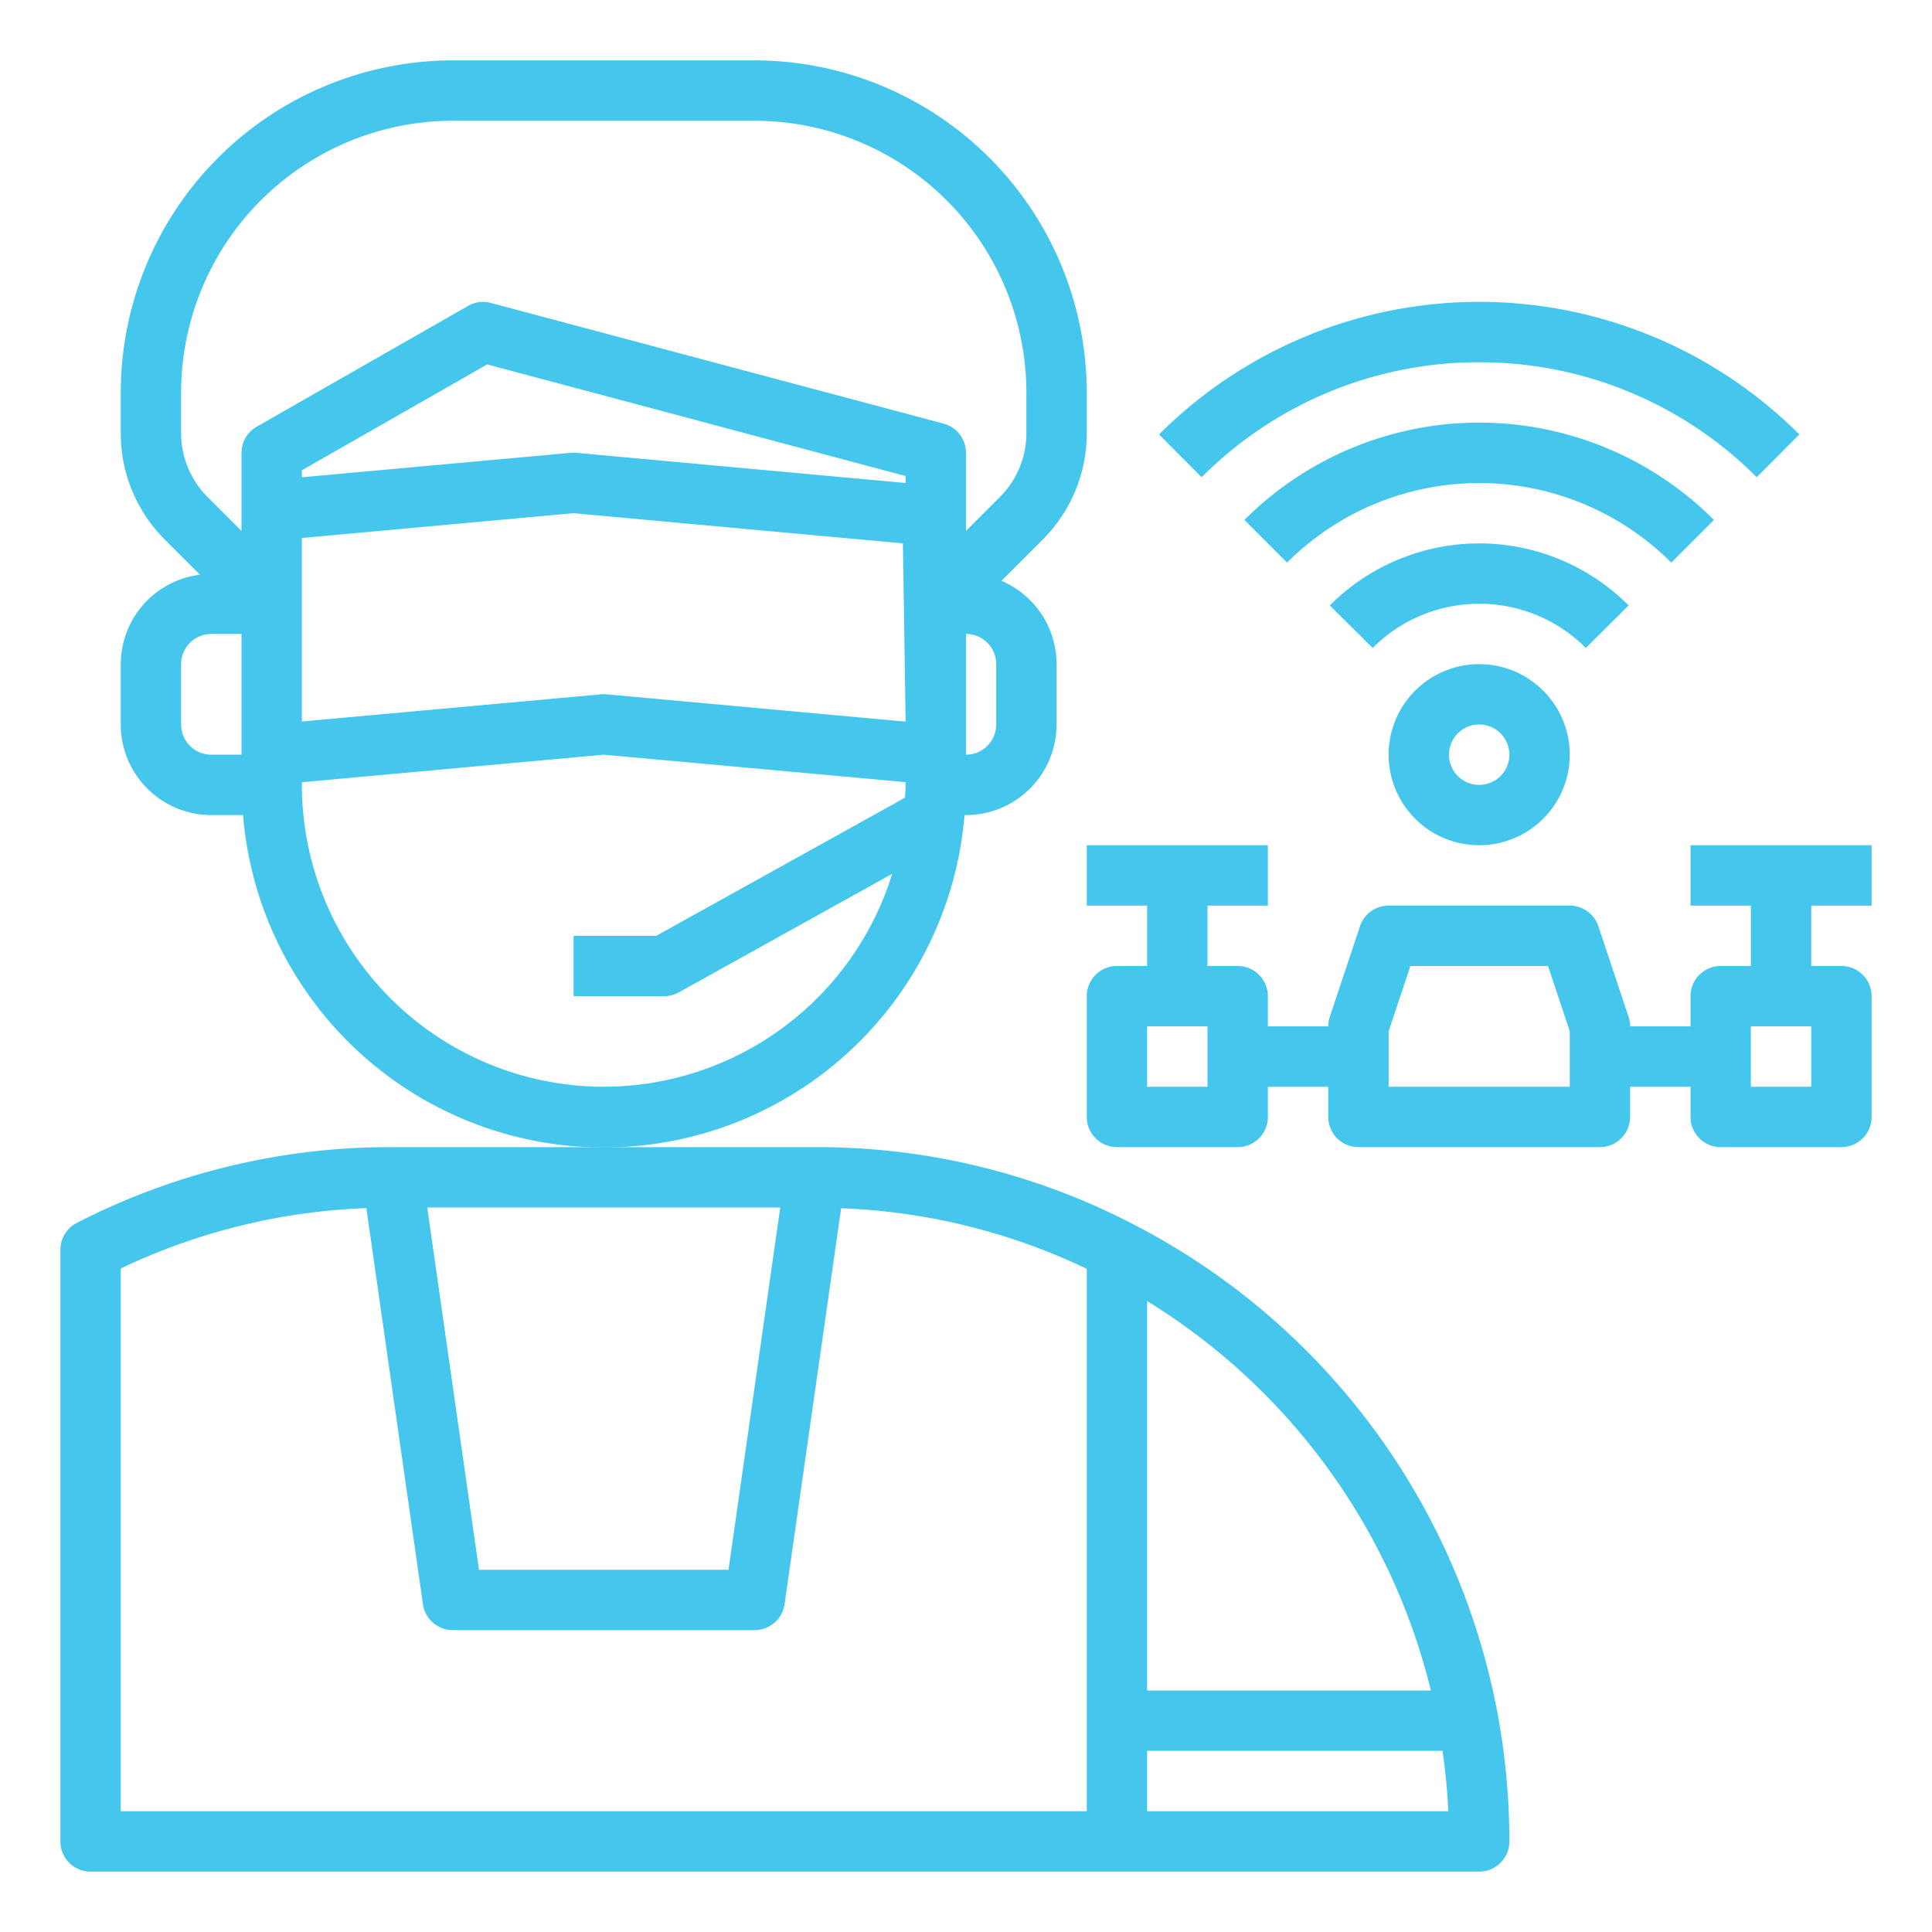 <?xml version="1.0"?>
<svg xmlns="http://www.w3.org/2000/svg" viewBox="0 0 64 64" width="512" height="512"><g id="pilot" style="fill: #45c7ed;"><path d="M31.949,27H32a3,3,0,0,0,3-3V22a3,3,0,0,0-1.826-2.76l1.362-1.361A4.968,4.968,0,0,0,36,14.343V13A11.013,11.013,0,0,0,25,2H15A11.013,11.013,0,0,0,4,13v1.343a4.968,4.968,0,0,0,1.464,3.536l1.16,1.159A2.994,2.994,0,0,0,4,22v2a3,3,0,0,0,3,3H8.051a11.99,11.99,0,0,0,23.9,0ZM10,17.822,19,17,29.91,18,30,23.905,20.09,23a.9.9,0,0,0-.18,0l-9.91.9ZM30,16,19.09,15a.9.9,0,0,0-.18,0l-8.91.81V15.58l6.139-3.508L30,15.769Zm3,8a1,1,0,0,1-1,1V21a1,1,0,0,1,1,1ZM6,13a9.01,9.01,0,0,1,9-9H25a9.01,9.01,0,0,1,9,9v1.343a2.983,2.983,0,0,1-.878,2.122L32,17.586V15a1,1,0,0,0-.742-.966l-15-4a.989.989,0,0,0-.754.1l-7,4A1,1,0,0,0,8,15v2.586L6.878,16.465A2.983,2.983,0,0,1,6,14.343ZM6,24V22a1,1,0,0,1,1-1H8v4H7A1,1,0,0,1,6,24ZM20,36A10.011,10.011,0,0,1,10,26v-.087L20,25l10,.909V26c0,.143-.015.282-.021.424L21.741,31H19v2h3a1,1,0,0,0,.486-.126l7.07-3.928A10.018,10.018,0,0,1,20,36Z"/><path d="M49,12a12.952,12.952,0,0,1,9.194,3.809l1.411-1.418a15,15,0,0,0-21.21,0l1.411,1.418A12.952,12.952,0,0,1,49,12Z"/><path d="M56.777,17.223a10.994,10.994,0,0,0-15.554,0l1.414,1.414a9,9,0,0,1,12.726,0Z"/><path d="M53.951,20.056a6.989,6.989,0,0,0-9.9,0l1.421,1.408a4.988,4.988,0,0,1,7.06,0Z"/><path d="M46,25a3,3,0,1,0,3-3A3,3,0,0,0,46,25Zm4,0a1,1,0,1,1-1-1A1,1,0,0,1,50,25Z"/><path d="M37.457,40.511A22.68,22.68,0,0,0,27,38H13A22.68,22.68,0,0,0,2.543,40.511,1,1,0,0,0,2,41.4V61a1,1,0,0,0,1,1H49a1,1,0,0,0,1-1A22.982,22.982,0,0,0,37.457,40.511ZM47.4,56H38v-12.9A21,21,0,0,1,47.4,56ZM25.847,40,24.133,52H15.867L14.153,40ZM4,42.021a20.628,20.628,0,0,1,8.136-2L14.01,53.142A1,1,0,0,0,15,54H25a1,1,0,0,0,.99-.858l1.874-13.117A20.636,20.636,0,0,1,36,42.031V60H4ZM38,60V58h9.787c.094.66.159,1.327.19,2Z"/><path d="M62,30V28H56v2h2v2H57a1,1,0,0,0-1,1v1H54a1,1,0,0,0-.051-.316l-1-3A1,1,0,0,0,52,30H46a1,1,0,0,0-.949.684l-1,3A1,1,0,0,0,44,34H42V33a1,1,0,0,0-1-1H40V30h2V28H36v2h2v2H37a1,1,0,0,0-1,1v4a1,1,0,0,0,1,1h4a1,1,0,0,0,1-1V36h2v1a1,1,0,0,0,1,1h8a1,1,0,0,0,1-1V36h2v1a1,1,0,0,0,1,1h4a1,1,0,0,0,1-1V33a1,1,0,0,0-1-1H60V30ZM40,36H38V34h2Zm12,0H46V34.162L46.721,32h4.558L52,34.162Zm8,0H58V34h2Z"/></g></svg>
